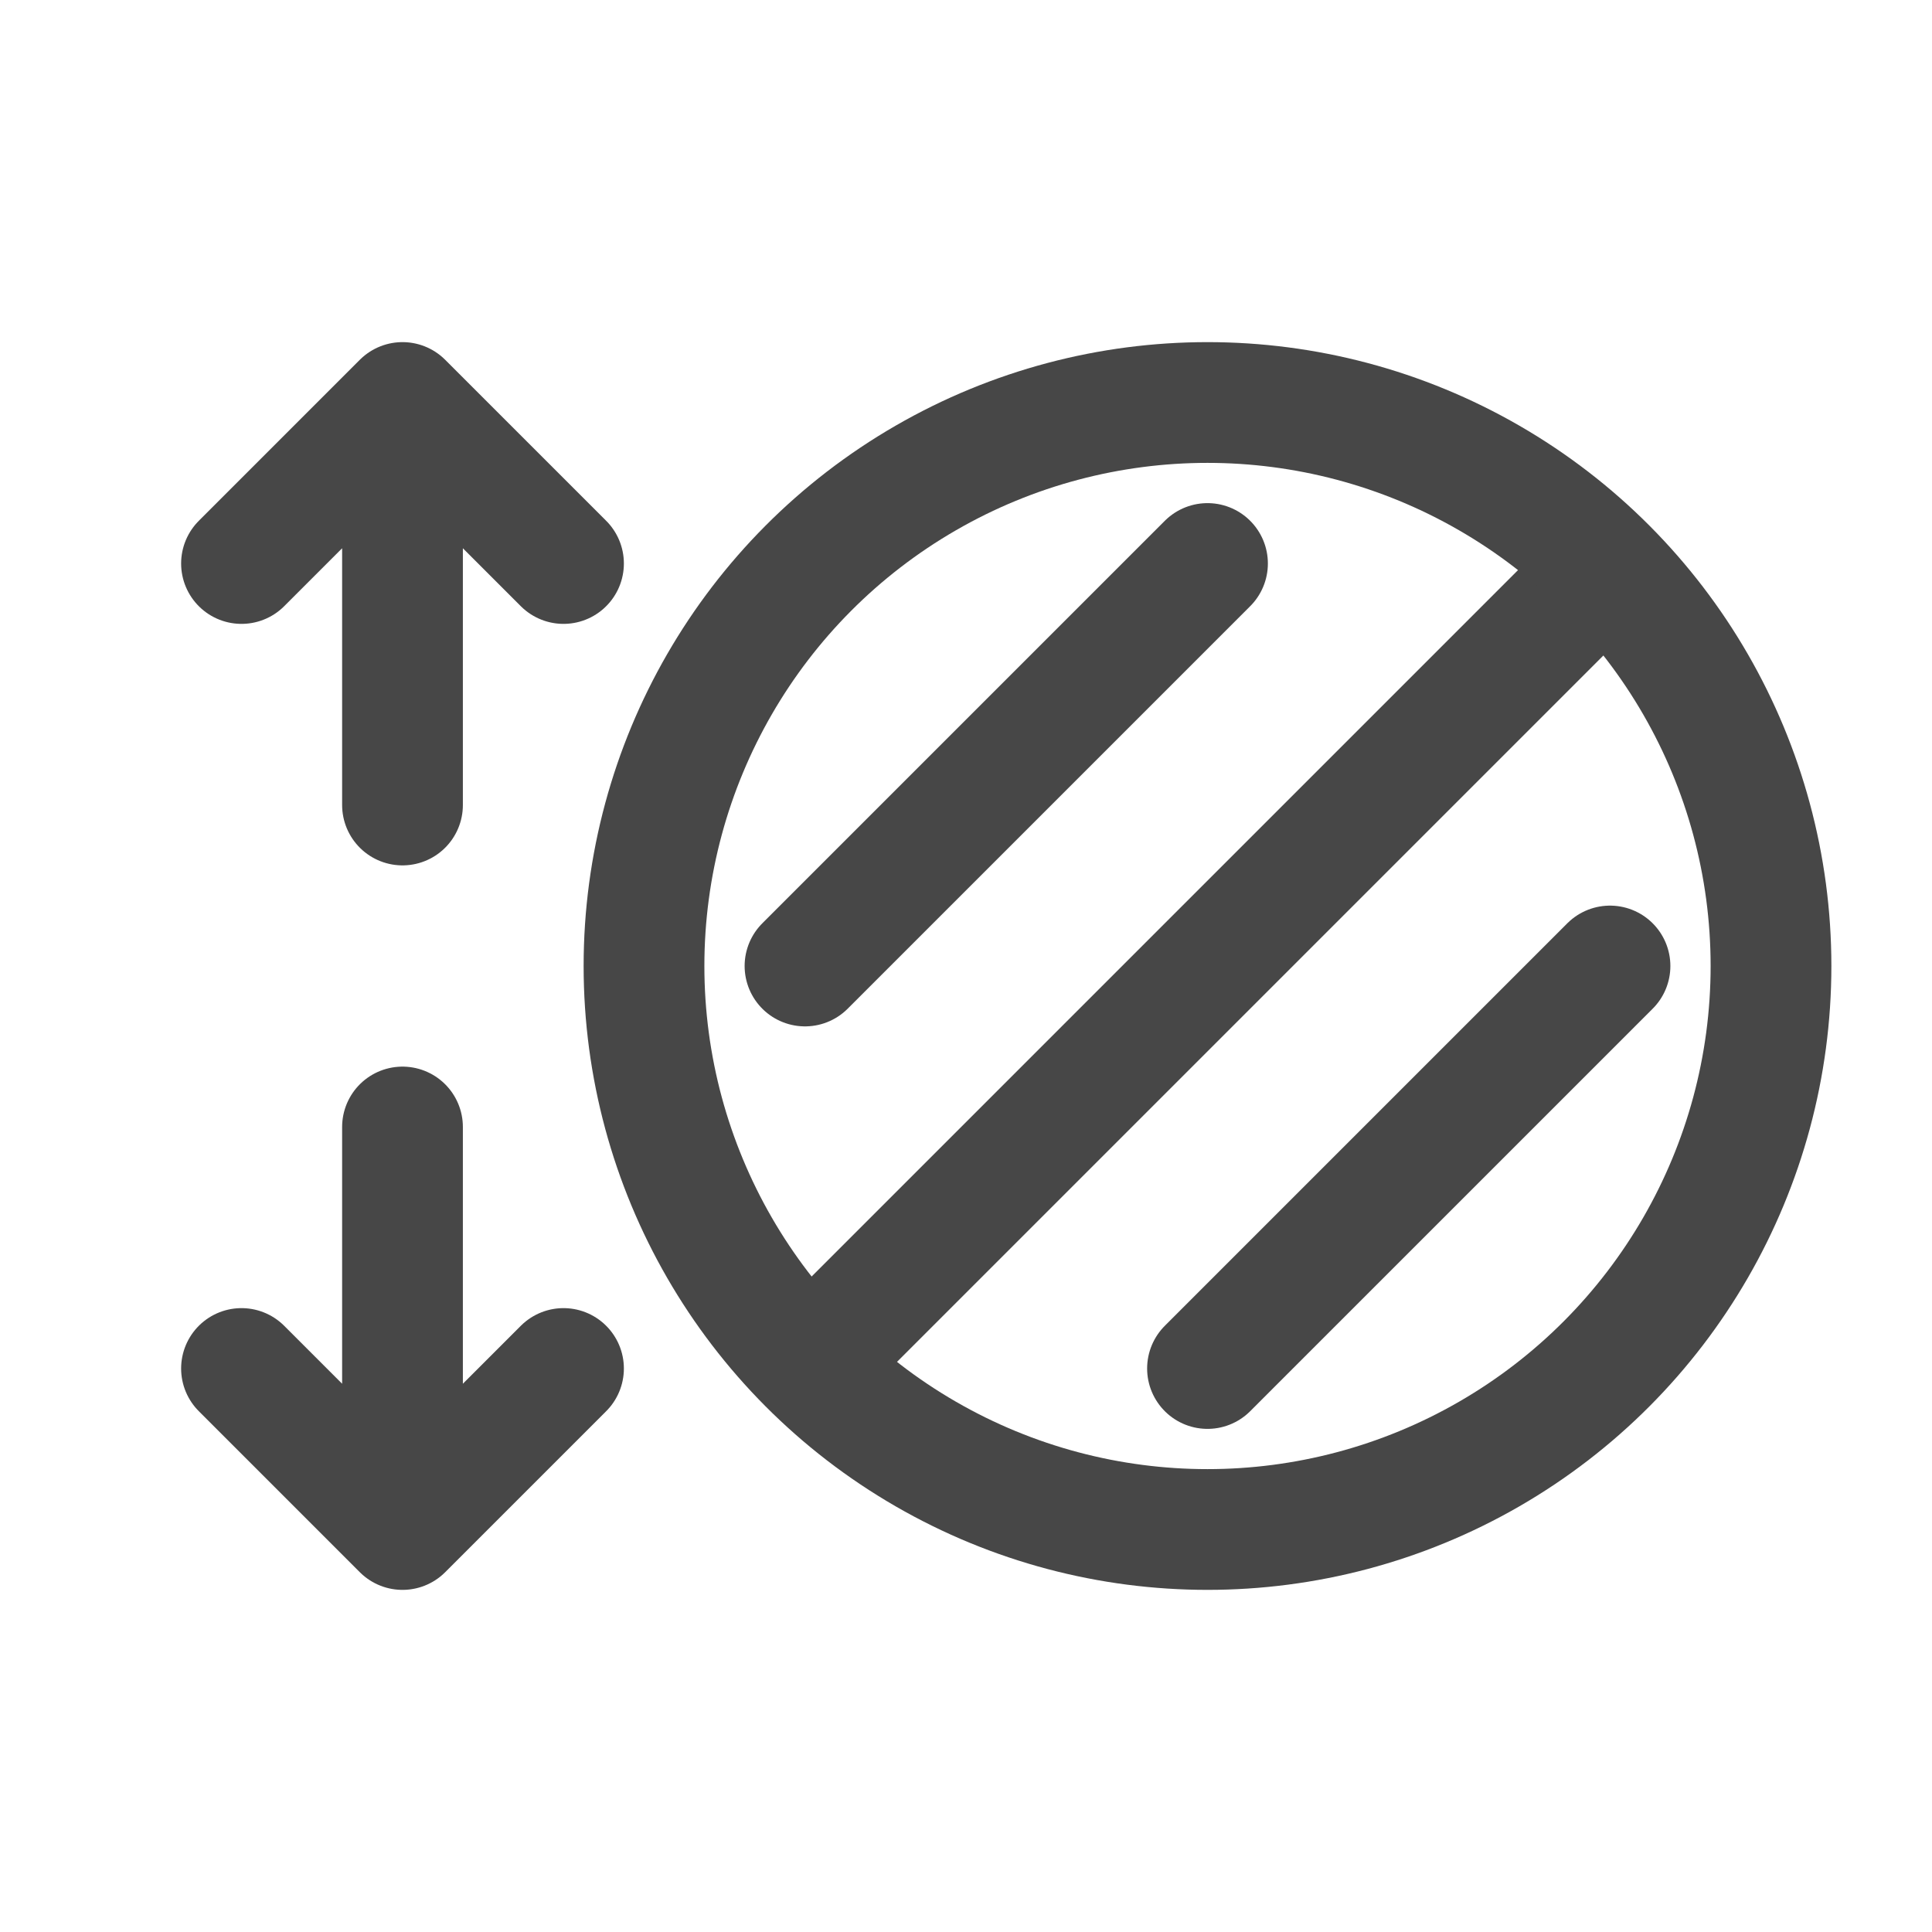 <svg width="24" height="24" viewBox="0 0 24 24" fill="none" xmlns="http://www.w3.org/2000/svg">
<path d="M10.5 16.5L19.5 7.5M15 7L10 12M20 12L15 17" stroke="#474747" stroke-width="1.5" stroke-linecap="round" stroke-linejoin="round"/>
<circle cx="15" cy="12" r="7" stroke="#474747" stroke-width="1.5" stroke-linecap="round" stroke-linejoin="round"/>
<path d="M5 19L5 14M5 19L7 17M5 19L3 17M5 5L5 10M5 5L7 7M5 5L3 7" stroke="#474747" stroke-width="1.5" stroke-linecap="round" stroke-linejoin="round"/>
</svg>
